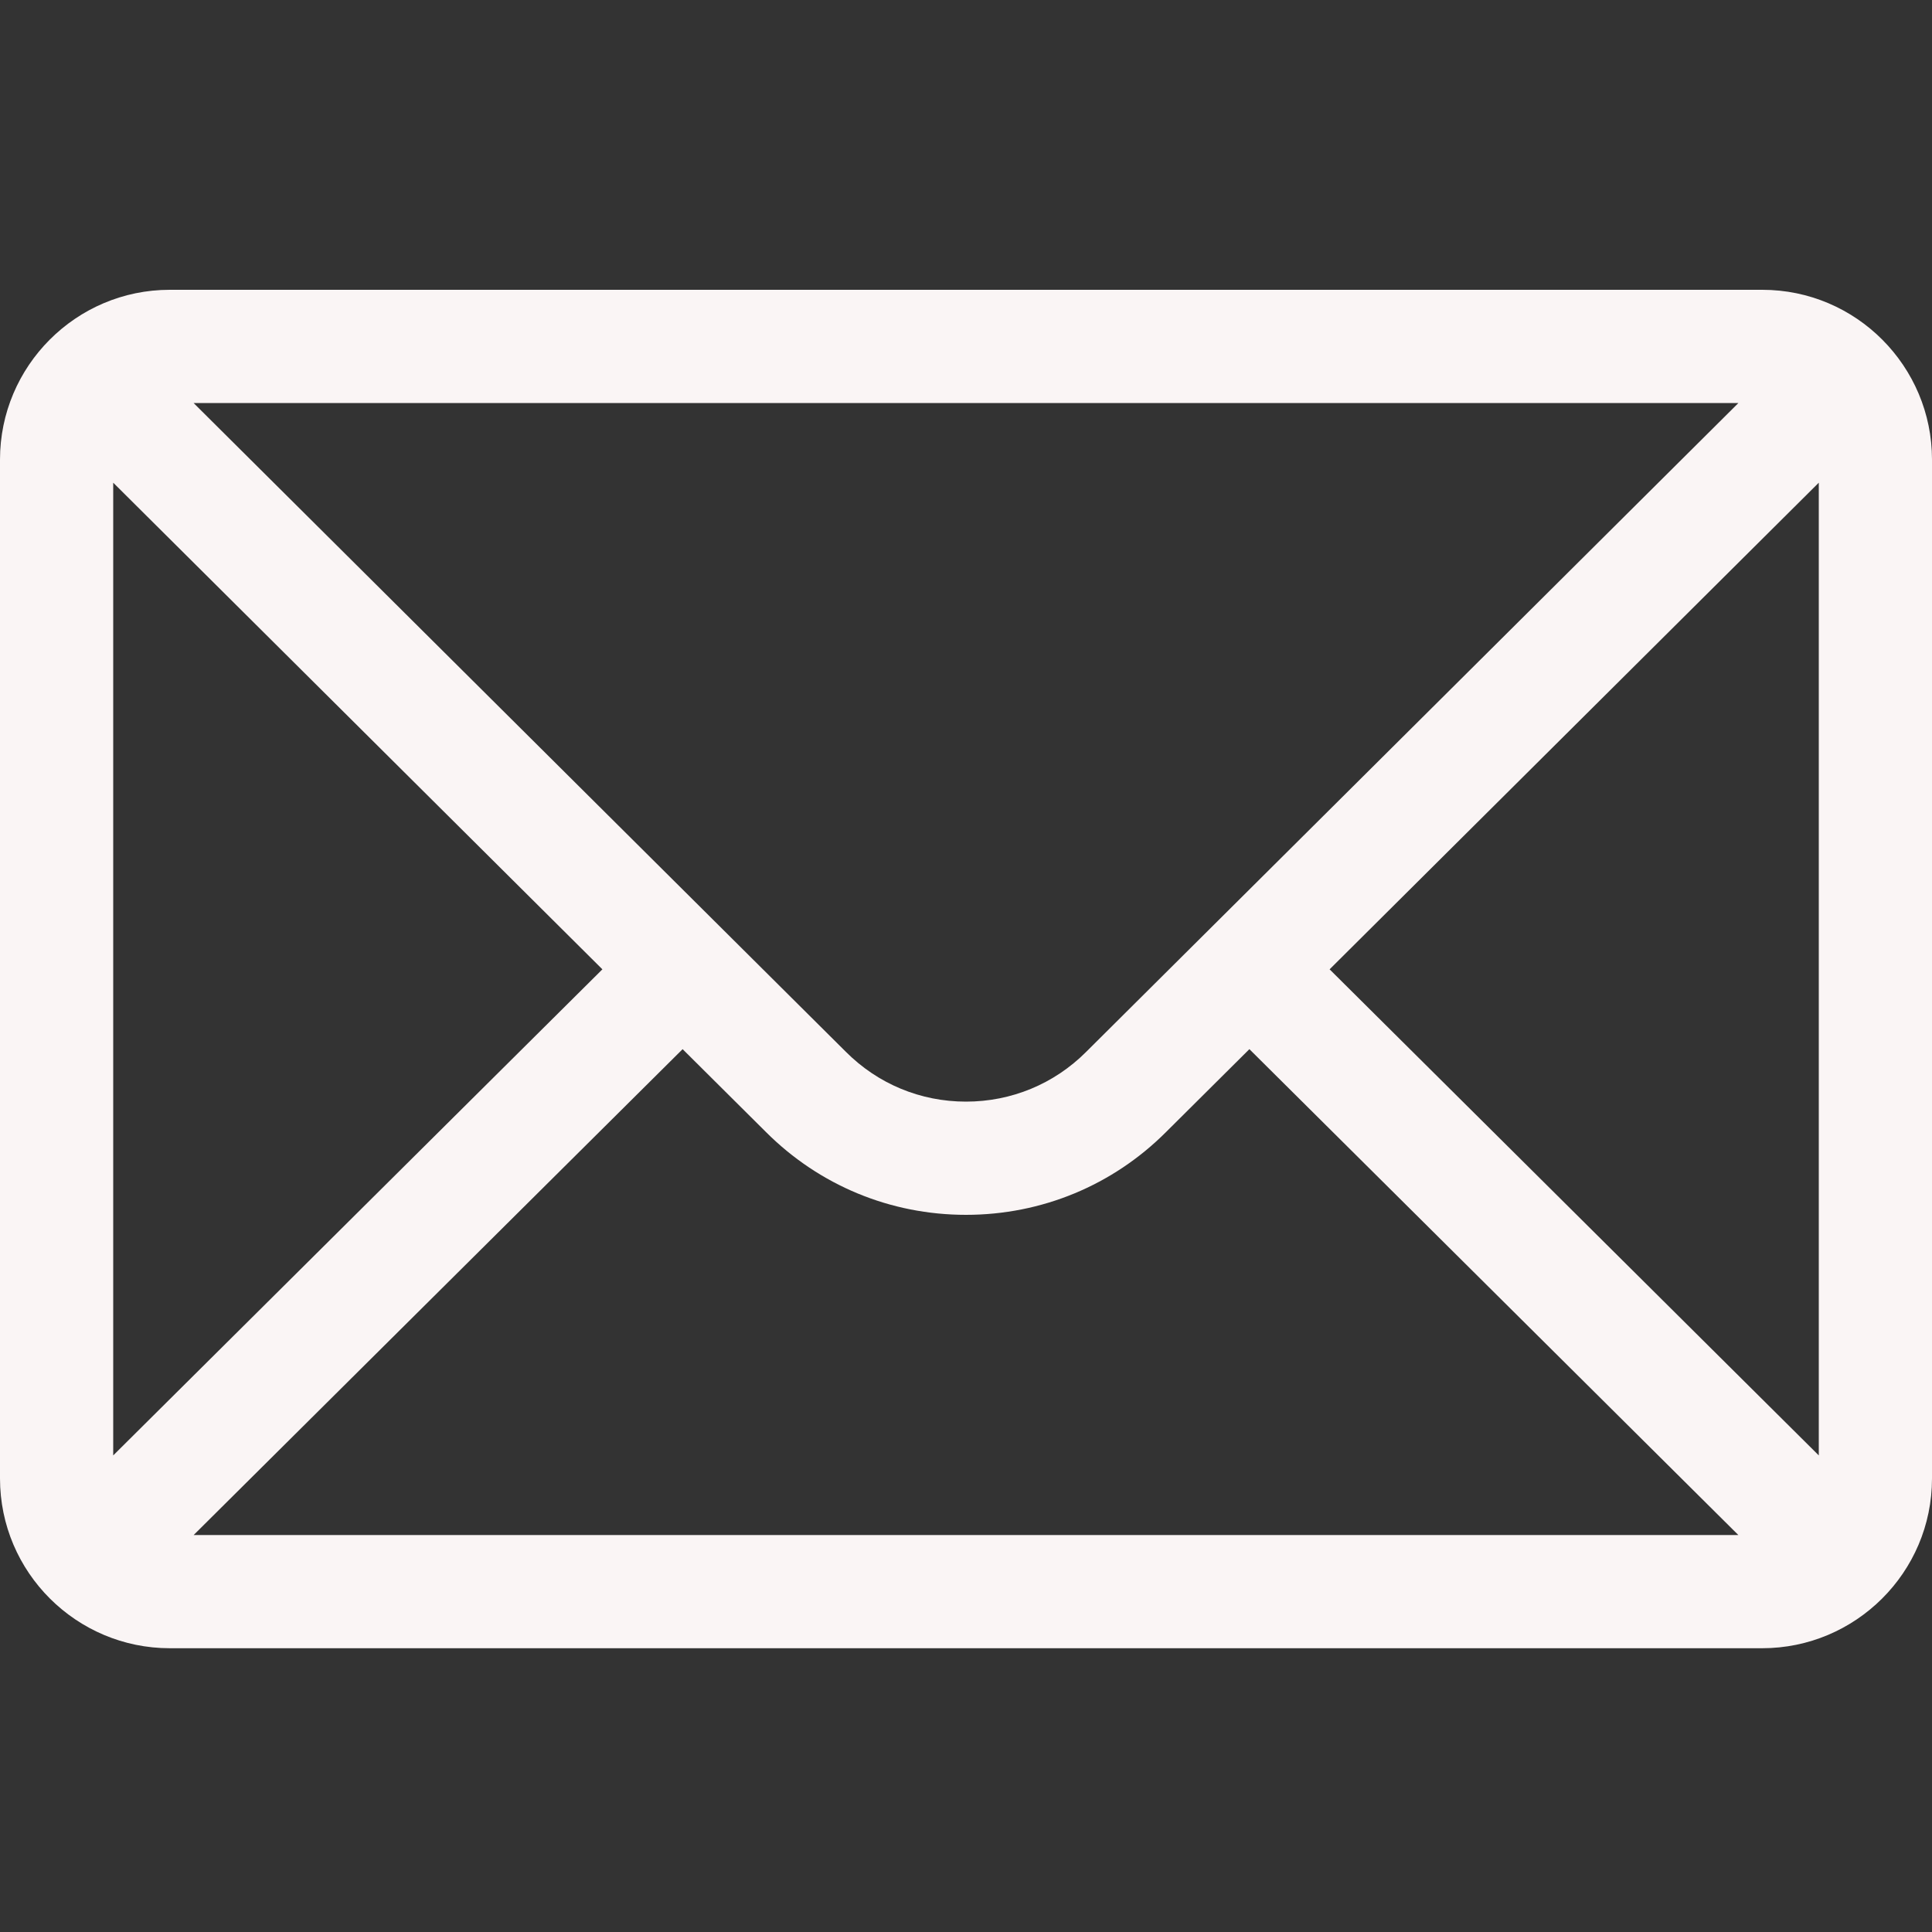 <svg width="25" height="25" viewBox="0 0 25 25" fill="none" xmlns="http://www.w3.org/2000/svg">
<rect x="0" y="0" width="25" height="25" fill="#333333" stroke="none"/>
<path d="M22.803 3.75H2.197C0.983 3.75 0 4.739 0 5.947V19.131C0 20.346 0.99 21.328 2.197 21.328H22.803C24.007 21.328 25 20.35 25 19.131V5.947C25 4.742 24.021 3.75 22.803 3.75ZM22.495 5.215C22.046 5.661 14.32 13.346 14.054 13.612C13.639 14.027 13.087 14.255 12.5 14.255C11.913 14.255 11.361 14.027 10.945 13.61C10.765 13.432 3.125 5.832 2.505 5.215H22.495ZM1.465 18.833V6.246L7.795 12.543L1.465 18.833ZM2.506 19.863L8.833 13.576L9.911 14.648C10.602 15.339 11.522 15.72 12.5 15.72C13.478 15.72 14.398 15.339 15.088 14.649L16.167 13.576L22.494 19.863H2.506ZM23.535 18.833L17.205 12.543L23.535 6.246V18.833Z" fill="#FAF5F5"/>
</svg>
